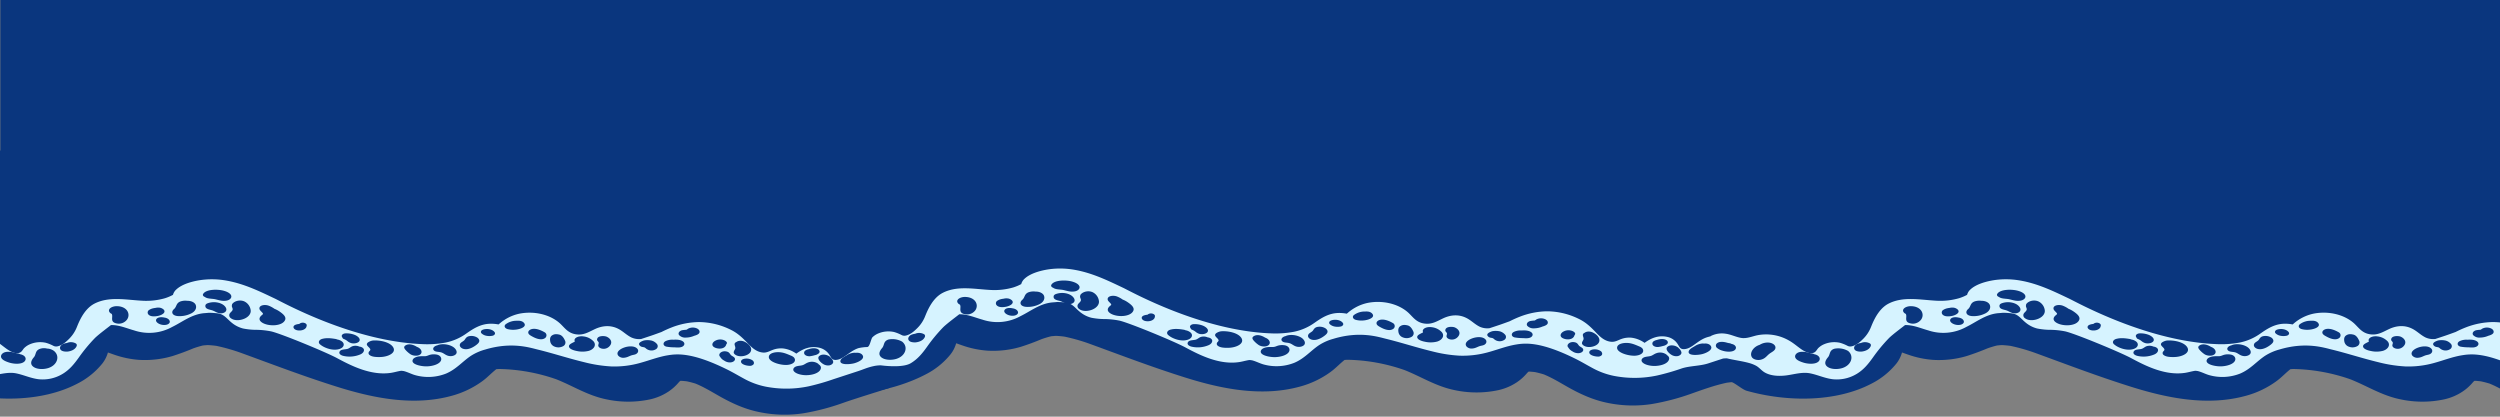 <svg xmlns="http://www.w3.org/2000/svg" viewBox="0 0 1920 320">
  <rect x="0" y="0" width="1920" height="320" fill="#808080" stroke="none"/>
  <defs>
    <clipPath id="a">
      <path fill="none" d="M0-161h1920v321H0z"/>
    </clipPath>
  </defs>
	<g transform="translate(0 161)" clip-path="url(#a)">
		<g fill="#0a367e" stroke="rgba(0,0,0,0)">
			<path d="M1299.22 141.23c8.75-3.07 17.48-6.28 26.97-8.3 2.3-.32 4.64-.54 6.98-.65l.5.02-207.56-314.15L511.12-14.08l94.68 143.3c3.02 1 3.1 7.9 6.19 8.76 31.18 8.79 71.72 2.87 99.04-11.5a58.62 58.62 0 0 0 19.11-15.5 24.55 24.55 0 0 0 4.2-8.36c1.55.54 3.1 1.1 4.67 1.64a73.78 73.78 0 0 0 19.3 4.04 74.98 74.98 0 0 0 25.7-2.95q8.18-2.62 15.84-5.85a74.3 74.3 0 0 1 7.37-2.23q1.9-.22 3.84-.32c2.2.1 4.4.3 6.56.6a145.81 145.81 0 0 1 19.14 5.45c24.5 8.95 48.64 18.17 74.02 26.11 27.08 8.47 57.98 14.87 87.35 6.85a71.58 71.58 0 0 0 23.86-11.38c3.87-2.83 6.82-6.12 10.52-9.04l.18-.1c.7-.06 1.42-.1 2.13-.14a140.1 140.1 0 0 1 43.92 7.93c12.86 5.08 24.14 12.55 38.74 15.45a80 80 0 0 0 33.39-.08 42 42 0 0 0 14.15-6.07 38.03 38.03 0 0 0 7.78-7.03c.34-.36.69-.71 1.05-1.05l.75-.06q2.19.12 4.34.39c2.31.5 4.58 1.09 6.77 1.77 6.98 2.9 12.97 6.69 19.22 10.18 8.18 4.56 17.35 8.9 27.65 11.24a95.44 95.44 0 0 0 36.2 1.3 177.9 177.9 0 0 0 30.43-8.03"/>
			<path d="M2025.62 148.32c8.76-3.07 17.49-6.28 26.98-8.3 2.3-.32 4.63-.54 6.98-.65l.5.02-207.56-314.15-615 167.77 59.03 89.33 33.02 49.92c3.02.99 8.72 5.97 11.81 6.84 31.19 8.79 68.73 8.84 96.06-5.54a58.62 58.62 0 0 0 19.11-15.5 24.54 24.54 0 0 0 4.19-8.35c1.56.54 3.1 1.1 4.67 1.64a73.83 73.83 0 0 0 19.3 4.04 74.99 74.99 0 0 0 25.7-2.95q8.18-2.63 15.84-5.85a74.3 74.3 0 0 1 7.38-2.24q1.9-.21 3.83-.32c2.2.11 4.4.31 6.57.6a145.62 145.62 0 0 1 19.13 5.46c24.5 8.95 48.64 18.17 74.03 26.11 27.08 8.47 57.98 14.87 87.34 6.85a71.58 71.58 0 0 0 23.87-11.38c3.87-2.83 6.82-6.12 10.51-9.04l.19-.1q1.06-.1 2.13-.14a140.1 140.1 0 0 1 43.92 7.93c12.86 5.08 24.14 12.55 38.74 15.44a80 80 0 0 0 33.38-.08 41.97 41.97 0 0 0 14.15-6.06 38 38 0 0 0 7.79-7.04c.34-.36.69-.7 1.05-1.05l.75-.06q2.18.13 4.33.4c2.32.5 4.58 1.08 6.78 1.77 6.98 2.89 12.97 6.68 19.22 10.17 8.18 4.56 17.35 8.91 27.65 11.24a95.45 95.45 0 0 0 36.2 1.31 177.97 177.97 0 0 0 30.43-8.03"/>
			<path d="M647.76 148.32c8.76-3.07 26.78-8.66 26.78-8.66l8.25-2.64-19.17-25.77-188.96-286L-140.34-7l59.03 89.33 33.03 49.92c3.01.99 8.7 5.97 11.8 6.84 31.19 8.79 68.74 8.84 96.06-5.54a58.62 58.62 0 0 0 19.11-15.5 24.53 24.53 0 0 0 4.19-8.35c1.56.54 3.1 1.1 4.67 1.64a73.85 73.85 0 0 0 19.3 4.04 74.98 74.98 0 0 0 25.7-2.95q8.18-2.63 15.84-5.85a74.24 74.24 0 0 1 7.38-2.24q1.9-.22 3.84-.32c2.2.11 4.4.31 6.56.6a145.4 145.4 0 0 1 19.13 5.46c24.5 8.95 48.64 18.17 74.03 26.11 27.08 8.47 57.97 14.87 87.34 6.85a71.58 71.58 0 0 0 23.86-11.38c3.87-2.83 6.82-6.12 10.52-9.04l.18-.1c.71-.06 1.42-.1 2.14-.14a140.14 140.14 0 0 1 43.91 7.93c12.86 5.08 24.14 12.55 38.75 15.45a80 80 0 0 0 33.38-.08 42.01 42.01 0 0 0 14.15-6.07 38.07 38.07 0 0 0 7.78-7.04q.51-.53 1.06-1.05l.75-.05q2.18.12 4.33.39 3.47.74 6.77 1.77c6.98 2.9 12.98 6.69 19.23 10.18 8.17 4.56 17.35 8.9 27.65 11.23a95.45 95.45 0 0 0 36.19 1.31 177.98 177.98 0 0 0 30.44-8.03"/>
		</g>
		<path d="M1965.5 135.86a57.97 57.97 0 0 1-15.35-5.56c-4.69-2.5-9.2-5.24-14.04-7.62-26.84-13.25-38.38-11.98-45.53-10.79-7.23 1.21-13.91 3.87-20.84 5.77a72.6 72.6 0 0 1-22.51 2.76 106.27 106.27 0 0 1-20.47-3.2c-12.2-2.93-23.93-6.83-36.1-9.8-6.13-1.5-20.11-6.02-40.18.03a39.68 39.68 0 0 0-10.91 4.8c-6.5 4.31-11.2 10.3-19.2 13.68a37.13 37.13 0 0 1-23.5 1.23c-3.17-.87-5.95-2.48-9.18-3.24.15.05-.38-.01-.78-.08-.3-.04-.52-.09-.36-.09a10.6 10.6 0 0 0-2 .24c-2.13.41-4.2 1.02-6.37 1.35-15.02 2.28-29.86-5.03-41.43-11.28-8.67-4.68-44.14-19.29-50.95-20.62a64.62 64.62 0 0 0-10.22-1.13 53.51 53.51 0 0 1-11.06-1.03 22.47 22.47 0 0 1-9.09-4.77c-1.15-.95-2.17-1.98-3.24-2.98a20.55 20.55 0 0 0-2.79-2.3c-2.05-1.22-3.2-1.46-5.99-1.75q-2.59-.25-5.2-.27c-1.03.13-2.09.2-3.15.28-9.78.7-17.03 6.75-24.87 10.56a36.44 36.44 0 0 1-29.28 2.7c-4.42-1.23-8.7-3-13.33-3.76a24.23 24.23 0 0 0-4.5-.34c-1.03.9-9.57 7.18-12.4 10.06a124.8 124.8 0 0 0-12.33 14.93c-3.35 4.64-6.96 9.3-12.58 12.62a29.43 29.43 0 0 1-18.69 3.93c-5.88-.8-10.94-3.22-16.64-4.41-6.2-1.3-12.17.67-18.23 1.49-5.65.76-12.13.54-16.85-2.2-2.5-1.43-4.05-3.64-6.44-5.03a25.01 25.01 0 0 0-5.84-2.31c-5.43-1.48-11.27-2.17-16.76-3.52a22.12 22.12 0 0 0-3.06.16l-11.33 3.71c-6.4 2.1-14.01 1.8-20.4 3.88a173.99 173.99 0 0 1-18.8 5.41 82.96 82.96 0 0 1-33.63.23 57.98 57.98 0 0 1-15.35-5.56c-4.7-2.5-9.21-5.24-14.04-7.62-26.84-13.25-38.38-11.99-45.53-10.8-7.24 1.22-13.92 3.87-20.84 5.78a72.63 72.63 0 0 1-22.51 2.75 106.26 106.26 0 0 1-20.48-3.2c-12.19-2.93-23.92-6.82-36.1-9.8-6.13-1.5-20.1-6.02-40.17.04a39.66 39.66 0 0 0-10.92 4.8c-6.5 4.3-11.2 10.3-19.2 13.67a37.13 37.13 0 0 1-23.5 1.24c-3.17-.88-5.94-2.48-9.17-3.25.14.05-.39 0-.79-.07-.3-.05-.52-.1-.36-.1a10.64 10.64 0 0 0-1.99.24c-2.14.41-4.2 1.02-6.37 1.35-15.02 2.28-29.86-5.02-41.44-11.27-8.67-4.68-44.13-19.3-50.95-20.63a64.64 64.64 0 0 0-10.21-1.13 53.5 53.5 0 0 1-11.07-1.03 22.48 22.48 0 0 1-9.08-4.76c-1.15-.95-2.17-1.98-3.24-2.98a20.5 20.5 0 0 0-2.8-2.3c-2.04-1.23-3.2-1.47-5.99-1.76q-2.58-.25-5.2-.27c-1.03.13-2.08.2-3.15.28-9.78.71-17.03 6.75-24.87 10.56a36.44 36.44 0 0 1-29.28 2.7c-4.42-1.23-8.7-3-13.33-3.76a24.23 24.23 0 0 0-4.5-.34c-1.03.9-9.56 7.18-12.4 10.06a124.86 124.86 0 0 0-12.33 14.94c-3.34 4.65-6.95 9.3-12.57 12.62-5.1 3.01-16.08 2.45-22.86 1.58a25.4 25.4 0 0 0-5.92.68c-4.73 1.06-7.56 2.47-11.34 3.7l-19.18 6.27a174.04 174.04 0 0 1-18.8 5.41 82.95 82.95 0 0 1-33.63.22 57.98 57.98 0 0 1-15.35-5.56c-4.69-2.5-9.2-5.24-14.03-7.62-26.85-13.24-38.38-11.98-45.54-10.79-7.23 1.21-13.91 3.87-20.84 5.77a72.6 72.6 0 0 1-22.5 2.76 106.27 106.27 0 0 1-20.48-3.2c-12.19-2.93-23.93-6.83-36.1-9.8-6.13-1.5-20.1-6.02-40.18.03a39.68 39.68 0 0 0-10.91 4.8c-6.5 4.31-11.2 10.3-19.2 13.68a37.13 37.13 0 0 1-23.5 1.23c-3.18-.87-5.95-2.48-9.18-3.24.14.05-.38-.01-.79-.08-.3-.04-.52-.09-.36-.09a10.58 10.58 0 0 0-1.99.24c-2.14.41-4.2 1.02-6.37 1.35-15.02 2.28-29.86-5.03-41.44-11.28-8.66-4.68-44.13-19.28-50.95-20.62a64.63 64.63 0 0 0-10.21-1.13 53.52 53.52 0 0 1-11.07-1.03 22.48 22.48 0 0 1-9.08-4.77c-1.15-.95-2.17-1.98-3.24-2.97a20.55 20.55 0 0 0-2.8-2.3c-2.04-1.23-3.2-1.47-5.99-1.76q-2.58-.25-5.2-.27c-1.02.13-2.08.2-3.15.28-9.78.7-17.03 6.75-24.87 10.56a36.44 36.44 0 0 1-29.28 2.71c-4.42-1.24-8.7-3-13.33-3.77a24.24 24.24 0 0 0-4.5-.34c-1.03.9-9.56 7.18-12.4 10.06a124.98 124.98 0 0 0-12.33 14.93c-3.35 4.64-6.96 9.3-12.58 12.62a29.43 29.43 0 0 1-18.69 3.93c-5.88-.8-10.94-3.22-16.63-4.41-6.2-1.3-12.18.67-18.24 1.49-5.64.77-12.12.54-16.85-2.2-2.5-1.43-4.05-3.64-6.44-5.03a25.1 25.1 0 0 0-5.84-2.3c-6.55-1.78-13.7-2.43-20.1-4.44l-9.18-16.18a18.95 18.95 0 0 1 11.5-1.81c4.24.58 7.81 2.55 11.97 3.23 4.19.67 8.28-1.18 12.2-2.03a35.23 35.23 0 0 1 24.79 4.21c3.52 2 6.27 4.58 9.54 6.78 2.2 1.47 6.2 3.69 9.33 2.31 1.61-.7 2.26-2.43 3.34-3.52a14.3 14.3 0 0 1 4.61-3 20.15 20.15 0 0 1 11.93-1.05 29.32 29.32 0 0 1 5.91 2.38 4.65 4.65 0 0 0 3.2.35c3.64-.8 6.57-3.5 8.74-5.66a26.52 26.52 0 0 0 5.8-8.54c1.47-3.5 5.3-14.18 13.65-18.53 11.2-5.82 24.45-2.92 36.79-2.28a51.96 51.96 0 0 0 17.52-1.94 34.98 34.98 0 0 0 6.1-2.58 8.42 8.42 0 0 1 2.41-3.98c4.37-4.2 12.3-6.44 19.04-7.4a62.9 62.9 0 0 1 19.45.41c13.74 2.42 25.54 8.23 37.32 13.82 6.23 2.96 59.78 32.86 113.12 34.99a76.5 76.5 0 0 0 18-1.19 41.38 41.38 0 0 0 16.03-7c5.1-3.57 10.67-7.22 18.03-7.45a29.91 29.91 0 0 1 6.63.54q.4-.36.83-.7a34.13 34.13 0 0 1 14.96-7.53c11.49-2.35 23.75.54 31.36 7.4 3.65 3.35 6.1 7.48 12.3 8.4 5.94.86 9.84-1.8 14.55-4 5.7-2.67 11.78-3.2 17.56-.42 3.94 1.9 6.6 4.96 10.53 6.87a14.19 14.19 0 0 0 7.48 1.14q3.92-1.28 7.83-2.6c2.46-.82 5.06-1.8 7.75-2.77a85.9 85.9 0 0 1 7.99-3.58 59.73 59.73 0 0 1 20.75-4.04 55.78 55.78 0 0 1 26.07 6.75c4.74 2.65 8.11 6.08 11.53 9.64 2.85 2.96 6.44 6.64 11.74 7.03 2.95.21 5.14-1.28 7.66-2.17a17.77 17.77 0 0 1 7.88-.96 22.02 22.02 0 0 1 9.92 3.95c4.7-3.45 10.43-6.1 17.37-4.6a12.62 12.62 0 0 1 8.45 6.17c1.1 1.77 1.74 3.43 4.65 3.25s5.23-1.72 7.26-3.13c3.1-2.17 5.98-4.54 9.92-5.89a35.09 35.09 0 0 1 7.06-.88 1.23 1.23 0 0 1 .22-.13c1.62-.7 2.48-6.27 3.55-7.36a14.26 14.26 0 0 1 4.62-3 20.15 20.15 0 0 1 11.93-1.04 29.25 29.25 0 0 1 5.9 2.37 4.65 4.65 0 0 0 3.2.36c3.64-.8 6.57-3.5 8.74-5.67a26.52 26.52 0 0 0 5.81-8.54c1.46-3.5 5.3-14.18 13.65-18.53 11.19-5.82 24.44-2.92 36.78-2.28a51.97 51.97 0 0 0 17.53-1.94 35 35 0 0 0 6.1-2.57 8.42 8.42 0 0 1 2.41-3.99c4.37-4.2 12.3-6.44 19.04-7.4a62.9 62.9 0 0 1 19.45.42c13.74 2.42 25.54 8.22 37.32 13.8 6.23 2.97 59.78 32.87 113.12 35a76.54 76.54 0 0 0 18-1.19 41.4 41.4 0 0 0 16.03-7c5.1-3.57 10.67-7.22 18.04-7.45a29.9 29.9 0 0 1 6.62.55q.4-.36.83-.71a34.13 34.13 0 0 1 14.96-7.53c11.49-2.35 23.75.53 31.37 7.39 3.65 3.35 6.1 7.5 12.3 8.4 5.94.87 9.84-1.8 14.55-4 5.7-2.67 11.78-3.2 17.56-.41 3.94 1.9 6.6 4.96 10.53 6.87a14.18 14.18 0 0 0 7.48 1.14q3.92-1.28 7.83-2.59c2.46-.83 5.06-1.81 7.75-2.78a85.73 85.73 0 0 1 7.99-3.58 59.72 59.72 0 0 1 20.74-4.04 55.78 55.78 0 0 1 26.07 6.75c4.74 2.65 8.11 6.08 11.53 9.64 2.85 2.97 6.44 6.64 11.74 7.03 2.95.22 5.14-1.27 7.67-2.17a17.79 17.79 0 0 1 7.87-.96 22.04 22.04 0 0 1 9.92 3.95c4.7-3.45 10.43-6.1 17.37-4.6a12.62 12.62 0 0 1 8.45 6.18c1.1 1.76 1.74 3.43 4.65 3.24s5.23-1.72 7.26-3.13c3.1-2.16 5.98-4.54 9.92-5.88.64-.22 1.81-.55 3.2-.9l-.07-.12a18.95 18.95 0 0 1 11.5-1.81c4.24.58 7.81 2.55 11.97 3.23 4.2.67 8.28-1.18 12.2-2.02a35.23 35.23 0 0 1 24.79 4.2c3.52 2 6.27 4.59 9.55 6.78 2.19 1.47 6.19 3.69 9.32 2.32 1.61-.71 2.27-2.44 3.34-3.52a14.3 14.3 0 0 1 4.62-3 20.15 20.15 0 0 1 11.92-1.05 29.34 29.34 0 0 1 5.91 2.37 4.65 4.65 0 0 0 3.2.36c3.64-.8 6.57-3.5 8.74-5.67a26.51 26.51 0 0 0 5.8-8.54c1.47-3.5 5.3-14.18 13.65-18.53 11.2-5.82 24.45-2.92 36.79-2.28a51.96 51.96 0 0 0 17.52-1.94 35.03 35.03 0 0 0 6.1-2.57 8.42 8.42 0 0 1 2.41-3.99c4.37-4.2 12.3-6.44 19.04-7.4a62.9 62.9 0 0 1 19.45.42c13.74 2.42 25.54 8.22 37.32 13.8 6.23 2.97 59.78 32.87 113.12 35a76.5 76.5 0 0 0 18-1.19 41.4 41.4 0 0 0 16.03-7c5.1-3.57 10.67-7.22 18.04-7.45a29.91 29.91 0 0 1 6.62.55l.83-.72a34.13 34.13 0 0 1 14.96-7.52c11.49-2.36 23.75.53 31.37 7.39 3.65 3.35 6.1 7.5 12.3 8.4 5.94.87 9.84-1.8 14.55-4 5.7-2.67 11.78-3.2 17.55-.41 3.95 1.9 6.61 4.96 10.54 6.87a14.19 14.19 0 0 0 7.48 1.14q3.92-1.28 7.82-2.6c2.46-.82 5.07-1.8 7.76-2.77a85.91 85.91 0 0 1 7.98-3.58 59.73 59.73 0 0 1 20.75-4.04 55.78 55.78 0 0 1 26.06 6.75c4.75 2.65 8.12 6.08 11.54 9.64 2.85 2.97 6.44 6.64 11.74 7.03 2.95.22 5.14-1.27 7.67-2.17a17.77 17.77 0 0 1 7.87-.96 22.02 22.02 0 0 1 9.92 3.95c4.7-3.45 10.43-6.1 17.37-4.6a12.62 12.62 0 0 1 8.45 6.17c1.1 1.77 1.74 3.44 4.65 3.25s5.23-1.72 7.26-3.13c3.1-2.16 5.98-4.54 9.92-5.88a19.87 19.87 0 0 1 6.82-1.01l7.8 13.75c-1.07.42-2.2.77-3.26 1.12l-11.34 3.7-19.17 6.28a173.96 173.96 0 0 1-18.8 5.42 87.1 87.1 0 0 1-17.67 1.83 78.1 78.1 0 0 1-15.98-1.62" fill="#d6f3ff"/>
		<g fill="#0a367e" stroke="rgba(0,0,0,0)">
			<path d="M692.88 101.4a15.26 15.26 0 0 0-10.5-1.66c-4.1 1.33-3.01 4.35-4.9 6.53s-3.34 5.08-.46 7.28c2.66 2.03 7.53 2.17 11.11 1.14 7.34-2.1 9.7-9.27 4.75-13.28"/>
			<path d="M709.86 98.56c.66-.95 1-2.2-.27-2.94a7.78 7.78 0 0 0-6.81-.27 11.3 11.3 0 0 0-2.5.6 4.34 4.34 0 0 0-2.52 2.16 2.3 2.3 0 0 0 .73 2.85c1.06.85 3.1 1.08 4.7.98 3-.29 5.54-1.57 6.67-3.38"/>
			<path d="M748.99 77.38c2.9-4 .38-10.12-7.65-10.33-3.35-.09-6.77 1.6-6.11 3.94a3.38 3.38 0 0 0 2.01 1.96 3.67 3.67 0 0 1 .36 1.16c.22 2.35-1.24 5.26 3.44 6.2a7.9 7.9 0 0 0 7.95-2.93"/>
			<path d="M777.21 69.74a5.62 5.62 0 0 0-3.79-1.59 8.2 8.2 0 0 0-2.65.26 4.95 4.95 0 0 0-1.04.15 9.5 9.5 0 0 0-3.76 1.4 2.3 2.3 0 0 0-.88 2.98c1.26 2.29 5.16 2.22 8.13 1.5 2.93-.73 5.81-2.59 4-4.7"/>
			<path d="M781.86 79.2c.1-1.66-1.71-3.11-4.25-3.41-2.26-.54-5.2-.3-6.12 1.33-.97 1.72 1.39 3.48 3.74 4.08a8.98 8.98 0 0 0 3.63.2c1.63-.25 2.84-1.13 3-2.2"/>
			<path d="M798.75 72.38c2.82-1.6 3.97-4.11 2.95-6.45-.83-1.83-3.48-3.06-6.44-3a11.52 11.52 0 0 0-5.35.54c-3.36 1.35-2.65 3.96-4.79 5.78-2.33 1.99-1.77 4.84 2.53 5.38a19.83 19.83 0 0 0 11.1-2.25"/>
			<path d="M825.07 70.64c.72-1.42-.28-3-1.56-4.14-2.9-2.5-8.22-3.23-12.46-1.72-1.23.4-1.97 1.22-1.86 2.1a1.52 1.52 0 0 0 .01.51c.35 1.72 2.5 2.15 4.63 2.7 2.08.52 3.46 1.68 5.45 2.23 2.1.63 4.6.04 5.58-1.32a2.23 2.23 0 0 0 .2-.36"/>
			<path d="M829 58.93c-.67-1.91-3.5-3.19-6.18-3.85-4.68-1.15-13.09-1.01-15.3 2.5-.62.9-.06 1.94 1.28 2.4l.13.1c1.98 1.42 5.32 1.1 7.88 1.68 2.6.59 5 1.46 7.85 1.14 2.8-.23 4.78-1.88 4.41-3.68a2.11 2.11 0 0 0-.07-.3"/>
			<path d="M839.13 76.67c3.25-1.42 5.1-3.83 4.86-6.35a8.67 8.67 0 0 0-4.98-6.96c-3.33-1.43-7.33-.3-9.04 1.8a1.33 1.33 0 0 0-.35 1 1.85 1.85 0 0 0-.13.74c.04 1.03.89 1.91.59 2.97-.34 1.2-1.89 2.02-2.38 3.18a2.65 2.65 0 0 0 1.03 3.2c2.65 2.15 7.2 1.84 10.4.42"/>
			<path d="M870.47 77.47c.9-2.45-1.94-4.68-4.4-6.37a19.18 19.18 0 0 0-3.86-2.04 19.93 19.93 0 0 0-4.22-2.31c-3.01-1.21-7.56-.53-7.31 2.19.1 1.1 1.22 1.97 2.04 2.87 1.1 1.22.84 1.29-.38 2.3-2.21 1.87-2.15 3.98.57 5.64 5.07 3.11 15.7 2.7 17.56-2.28"/>
			<path d="M886.9 82.3c.46-.98-.33-2.03-1.81-2.43a4.2 4.2 0 0 0-3.83.84c-.03 0-.03 0 0 0l-.19.03a9.16 9.16 0 0 0-2.95.7c-2.33 1.22-1.24 3.4 1.3 4.06 2.82.7 6-.19 7.11-2a2.48 2.48 0 0 0 .38-1.19"/>
			<path d="M913.54 99.33c2.23-1.31 2.54-3.5.7-5.04a7.85 7.85 0 0 0-3.72-1.63 5.48 5.48 0 0 0-1.54-.47c-3.1-.5-6.44-.89-9.55-.14-2.26.41-3.57 1.93-2.93 3.38a2.7 2.7 0 0 0 .9 1.06c3.3 2.86 11.08 5.58 16.14 2.84"/>
			<path d="M927.66 93.3c.39-1.66-1.64-3.27-3.68-4.15a17.4 17.4 0 0 0-7.38-1.2c-1.7.16-2.88 1.16-2.67 2.25a1.56 1.56 0 0 0 .4.74 1.82 1.82 0 0 0 1.2 1.33 10.28 10.28 0 0 1 2.59 1.46 8.18 8.18 0 0 0 3.05 1.69c2.6.68 6.05-.2 6.5-2.11"/>
			<path d="M928.25 104.07c1.73-.76 2.75-2.02 2.74-3.36-.05-1.3-1.52-2.38-3.5-2.6a7.43 7.43 0 0 0-4.7-.48c-2.08.47-2.87 1.95-4.98 2.35-2.2.4-4.61.24-5.53 1.94-.8 1.5.67 2.76 2.78 3.3a21.25 21.25 0 0 0 13.2-1.15"/>
			<path d="M953.02 98.05c-2.66-3.46-9.75-5.03-15.26-4.61a8.86 8.86 0 0 0-3.77 1.5c-2.33 2.04 1.14 3.37 1.82 5.14.33.87-.58 1.31-1.06 2.04a1.8 1.8 0 0 0 .63 2.5c1.81 1.45 5.25 1.55 7.94 1.5 6.45-.1 13.25-3.46 9.7-8.08"/>
			<path d="M975.2 102.42c.11-1.7-1.28-3.3-3.59-4.13-2.36-1.51-6.13-2.87-8.86-1-1.56 1.06-.76 2.34.22 3.44a19.99 19.99 0 0 0 3.6 3.17c2.84 1.92 8.25 1.56 8.62-1.48"/>
			<path d="M990.27 108.3c.37-1.6-.69-3.43-3.22-4.03a12 12 0 0 0-5.28.1c-1.45.39-2.38 1.05-3.98 1.11-1.29.05-2.59-.06-3.87.07-2.33.22-4.69 1.01-5.43 2.55-1.75 3.64 6.33 5.22 10.5 5.18 4.58-.03 10.51-1.7 11.28-4.97"/>
			<path d="M1001.79 103.64c.89-1.43.07-3.13-1.18-4.37-2.6-2.56-8.82-3.96-13-2.28a2.42 2.42 0 0 0-.28.14l-.5.13c-2.1.63-3.46 2.32-2.2 3.7 1.34 1.44 3.9.97 5.9 1.66s3.09 2.05 5.27 2.58c2.32.61 4.98-.08 6-1.56"/>
			<path d="M1017.76 96.42c1.22-1 3.1-2.83.48-5.07a8.4 8.4 0 0 0-5.68-1.39c-2.57.24-3.3 1.52-4.18 2.85s-3.18 1.88-3.68 3.44c-.5 1.35.42 2.74 2.26 3.46 3.99 1.44 8.54-1.42 10.8-3.29"/>
			<path d="M1031.41 88.67a1.43 1.43 0 0 0-.02-1.53c-1.12-1.75-3.96-2.79-6.88-2.5a7.6 7.6 0 0 0-1.86.36c-1.6.46-2.3 1.67-1.59 2.69a2.08 2.08 0 0 0 .36.39 7.45 7.45 0 0 0 3.43 1.67 11.91 11.91 0 0 0 4.9 0 2.78 2.78 0 0 0 1.66-1.08"/>
			<path d="M1053.9 79.93c-1.2-1.47-3.27-1.84-5.45-1.67a13.81 13.81 0 0 0-8.62 2.67c-1.29 1.06-1 2.6.65 3.42a4.46 4.46 0 0 0 .71.28 17.07 17.07 0 0 0 6.02.48c3.85-.33 9.1-2.23 6.7-5.18"/>
			<path d="M1070 91.58a2.6 2.6 0 0 0-.21-4.44c-2.4-1.38-6.42-3.3-9.84-2.52-1.9.46-3.03 1.7-2.75 2.98.23 1.28 1.86 2.1 3.29 2.88 2.4 1.32 6.75 3.11 9.51 1.1"/>
			<path d="M1084.28 97.58a3.21 3.21 0 0 0 1-4.28c-.63-1.42-1.99-3.92-4.32-4.42-1.6-.34-3.42-.7-5.4.52-1.8 1.13-1.8 3.03-1.57 4.51a5.24 5.24 0 0 0 3.5 4.24 7.57 7.57 0 0 0 6.8-.57"/>
			<path d="M1103.73 101.33c4.06-1.29 5.73-4.45 3.72-7.06a1.84 1.84 0 0 0-.1-.12 12.47 12.47 0 0 0-7.84-3.87c-3.09-.45-6.57.6-6.85 2.82a7.36 7.36 0 0 1 .15 1.3 9.71 9.71 0 0 0-1.33.6c-1.3.7-2.85 1.41-3.04 2.59-.34 2.11 3.24 3.38 5.9 3.87a19.95 19.95 0 0 0 9.39-.13"/>
			<path d="M1117.23 90.44c-1.6-.65-7.24-.96-7.24 2.38 0 .67.66 1.14 1.06 1.73.73 1.07-.58 2.2.05 3.4.67 1.34 2.87 2.12 5 1.76a6.1 6.1 0 0 0 4.14-2.8c1.52-2.34.26-5.05-3.01-6.47"/>
			<path d="M1136.1 104.93c1.63-.6 3.46-.52 4.56-1.67a2.4 2.4 0 0 0 .11-3.65c-4.14-4.45-18.46.77-14.36 5.6a5.2 5.2 0 0 0 4.36 1.44c2.16-.16 3.54-1.06 5.32-1.72"/>
			<path d="M1155.64 99.8a2.63 2.63 0 0 0 .21-3.85 8.25 8.25 0 0 0-3.9-2.46 14.61 14.61 0 0 0-5.94-.1c-2.16.72-4.51 1.87-3.57 3.5a3.48 3.48 0 0 0 2.25 1.46 12.92 12.92 0 0 1 1.79.38 5.99 5.99 0 0 1 1.29.99 6.7 6.7 0 0 0 2.27 1.13 6.41 6.41 0 0 0 5.6-1.06"/>
			<path d="M1175.63 98.06c1.74-1 1.91-2.72.4-3.87-1.66-1.31-4.58-1.6-7.37-1.37a11.83 11.83 0 0 0-6.08 1.1c-2.08 1.1-2.13 3.45.6 4.2a34.95 34.95 0 0 0 6.34.55c2.1.14 4.35.34 6.1-.6"/>
			<path d="M1184.58 89.8c1.63-.44 3.27-1.08 3.9-2.11.7-1.37-.12-2.87-2-3.64a7.82 7.82 0 0 0-6.31.17c-.58.3-1.1.84-1.64.94a29.18 29.18 0 0 0-3.34.39c-2.16.62-3.16 2.24-2.26 3.65a6.46 6.46 0 0 0 5.34 1.96 16.32 16.32 0 0 0 6.3-1.35"/>
			<path d="M1208.03 98.38a3.8 3.8 0 0 0 1.23-2.07 1.26 1.26 0 0 0 .2-1.78c-1.41-1.72-4.73-2.39-7.42-1.48a6.43 6.43 0 0 0-.8.33c-2.69 1.18-3.9 3.85-1.05 5.33 2.32 1.21 6 1.37 7.85-.33"/>
			<path d="M1230.23 111.62a2 2 0 0 0-.11-2.1 1.65 1.65 0 0 0-.59-.75 7.85 7.85 0 0 0-4.1-1.46c-2.14-.15-4.47.44-4.83 1.96-.53 2.18 3.49 3.5 6.35 3.58a3.71 3.71 0 0 0 3.28-1.23"/>
			<path d="M1227.59 102.58c2.12-3-.46-6.4-4.31-8.23-2-.95-4.7-1.04-6.37.28a1.95 1.95 0 0 0-1.29 1.37c-.09 1.41 1.05 2.68.33 4.08-.76 1.46-1.8 2.67.02 4.1 3.32 2.57 9.72 1.1 11.62-1.6"/>
			<path d="M1215.87 107.25c-.38-1.36-2.35-1.75-3.26-2.85-.82-1-1.12-2.01-2.95-2.49-4.05-1.05-7.2 2.04-5.15 4.02a7.48 7.48 0 0 0 3.07 2.88 7.76 7.76 0 0 0 4.9 1.44c2.18-.2 3.71-1.48 3.42-2.88l-.03-.12"/>
			<path d="M1261.98 108.19a3.03 3.03 0 0 0-1.64-2.4 2.96 2.96 0 0 0-.88-.53c-2.86-1.16-5.7-2.59-9.16-2.85-3.35-.25-7.52.52-8.26 2.93-1.32 4.23 8.36 7.11 13.7 6.84 3.4-.17 6.4-1.64 6.24-4"/>
			<path d="M1281.83 115.01c.37-1.2-.24-2.43-1.62-3.26a2.16 2.16 0 0 0-.44-.51 8.31 8.31 0 0 0-7.79-.93c-1.43.5-2.38 1.35-3.72 1.9-1.4.56-3.19.53-4.7.94-2.24.52-3.41 2.11-2.6 3.55a2.61 2.61 0 0 0 .5.64c1.46 1.5 4.41 2.33 7.05 2.61 5.33.56 12.33-1.13 13.31-4.94"/>
			<path d="M1280.37 103.2c.96-1.05.58-2.4-.88-3.17-2.07-1.05-4.8-.7-6.97.06a6.6 6.6 0 0 0-2.33.9 2.13 2.13 0 0 0-1 2.73c.56 1.17 2.35 1.92 4.25 1.78a21.85 21.85 0 0 0 3.79-.8 6.18 6.18 0 0 0 3.14-1.49"/>
			<path d="M1291.3 109.41a5.73 5.73 0 0 0-1.87-2.81l-.04-.06c-1.5-1.97-6.24-3.36-8.73-1.21-2.1 1.81.88 4.9 3.02 6.17a6.83 6.83 0 0 0 5.03.94c1.85-.5 2.93-1.75 2.58-3.03"/>
			<path d="M1313.7 104.42c-.92-1.2-3-1.84-5.02-1.53a5.06 5.06 0 0 0-1.16-.09 12.27 12.27 0 0 0-5.97 2.07c-1.65.98-4.03 2.21-4.55 3.69-1.39 3.96 7.41 3.21 10.61 2.31 3.65-1.03 8.43-3.58 6.08-6.45"/>
			<path d="M594.31 101.25a37.77 37.77 0 0 0 9.59 1.74c2.93.1 6.22-.63 7.4-2.51a2.7 2.7 0 0 0-.88-3.63c-2.6-2.88-8.48-4.7-13.48-5.1-2.84-.22-5.88.03-8.06 1.3Z"/>
			<path d="M1358.73 102.14a11.53 11.53 0 0 0-7.32 1.7c-4.76 1.44-7.7 5.98-6.18 9.08.8 1.85 3.78 2.93 6.66 2.42a7.38 7.38 0 0 0 1.08-.28c2.77-.85 3.88-2.7 5.68-4.16 1.8-1.47 4.45-2.4 4.86-4.45.44-2.02-1.66-3.92-4.78-4.31"/>
			<path d="M1397.07 116.1c1.09-1.58.32-3.44-1.85-4.47a7.96 7.96 0 0 0-1.94-.6 5.25 5.25 0 0 0-2.08-.65c-1.2-.14-2.7-.69-4.08-.94-2.4-.44-5.21-.48-7.03.81-1.74 1.26-1.94 3.12-.5 4.52 1.23 1.25 3.43 2.08 5.46 2.72 3.7 1.16 9.98 1.53 12.02-1.38"/>
			<path d="M1419.29 108.5a15.26 15.26 0 0 0-10.5-1.67c-4.11 1.33-3.02 4.35-4.9 6.54s-3.34 5.07-.47 7.27c2.67 2.03 7.54 2.17 11.12 1.14 7.33-2.1 9.7-9.27 4.75-13.28"/>
			<path d="M1436.26 105.65c.67-.95 1-2.2-.26-2.94a7.78 7.78 0 0 0-6.82-.27 11.31 11.31 0 0 0-2.5.6 4.34 4.34 0 0 0-2.5 2.16 2.3 2.3 0 0 0 .72 2.85c1.06.85 3.1 1.08 4.7.98 3-.29 5.54-1.57 6.67-3.38"/>
			<path d="M1475.4 84.47c2.9-4 .38-10.12-7.65-10.33-3.35-.08-6.77 1.6-6.12 3.94a3.38 3.38 0 0 0 2.02 1.96 3.68 3.68 0 0 1 .36 1.16c.22 2.35-1.25 5.26 3.43 6.2a7.9 7.9 0 0 0 7.95-2.93"/>
			<path d="M1503.62 76.83a5.63 5.63 0 0 0-3.79-1.59 8.2 8.2 0 0 0-2.65.26 4.94 4.94 0 0 0-1.04.15 9.5 9.5 0 0 0-3.76 1.4 2.3 2.3 0 0 0-.88 2.98c1.26 2.29 5.16 2.22 8.13 1.5 2.93-.73 5.81-2.59 4-4.7"/>
			<path d="M1508.27 86.28c.1-1.65-1.71-3.1-4.25-3.4-2.26-.54-5.2-.3-6.12 1.33-.96 1.72 1.39 3.48 3.74 4.08a8.98 8.98 0 0 0 3.63.2c1.63-.25 2.84-1.13 3-2.2"/>
			<path d="M1525.15 79.47c2.83-1.6 3.97-4.11 2.95-6.45-.82-1.83-3.47-3.06-6.43-3a11.52 11.52 0 0 0-5.35.54c-3.36 1.35-2.66 3.96-4.79 5.78-2.33 1.99-1.77 4.84 2.53 5.38a19.83 19.83 0 0 0 11.1-2.25"/>
			<path d="M1551.47 77.73c.73-1.42-.27-3-1.56-4.15-2.9-2.49-8.22-3.22-12.45-1.71-1.23.39-1.97 1.22-1.87 2.1a1.52 1.52 0 0 0 .02.5c.35 1.73 2.5 2.15 4.63 2.7 2.08.53 3.45 1.69 5.45 2.24 2.1.62 4.6.03 5.57-1.32a2.22 2.22 0 0 0 .21-.36"/>
			<path d="M1555.4 66.01c-.66-1.9-3.5-3.18-6.18-3.84-4.68-1.15-13.08-1.01-15.3 2.5-.61.9-.05 1.94 1.29 2.4l.13.1c1.97 1.42 5.32 1.1 7.88 1.68 2.6.59 4.99 1.46 7.85 1.14 2.8-.23 4.78-1.88 4.41-3.68a2.1 2.1 0 0 0-.08-.3"/>
			<path d="M1565.54 83.76c3.25-1.42 5.1-3.83 4.86-6.35a8.67 8.67 0 0 0-4.98-6.96c-3.33-1.42-7.33-.3-9.04 1.8a1.33 1.33 0 0 0-.35 1 1.85 1.85 0 0 0-.13.74c.04 1.03.89 1.91.58 2.97-.34 1.2-1.88 2.02-2.37 3.19a2.65 2.65 0 0 0 1.03 3.2c2.65 2.14 7.2 1.83 10.4.4"/>
			<path d="M1596.88 84.56c.9-2.45-1.95-4.68-4.41-6.37a19.18 19.18 0 0 0-3.85-2.04 19.92 19.92 0 0 0-4.22-2.31c-3.02-1.21-7.56-.53-7.32 2.19.1 1.1 1.22 1.97 2.05 2.87 1.1 1.22.83 1.29-.38 2.3-2.22 1.87-2.15 3.98.57 5.64 5.07 3.11 15.7 2.7 17.56-2.28"/>
			<path d="M1613.31 89.4c.45-1-.33-2.04-1.81-2.44a4.2 4.2 0 0 0-3.83.84h-.01l-.18.03a9.16 9.16 0 0 0-2.95.7c-2.33 1.22-1.24 3.4 1.3 4.06 2.82.7 6-.19 7.1-2a2.48 2.48 0 0 0 .38-1.19"/>
			<path d="M1639.95 106.42c2.23-1.3 2.53-3.5.7-5.04a7.85 7.85 0 0 0-3.73-1.63 5.47 5.47 0 0 0-1.53-.46c-3.11-.5-6.44-.9-9.55-.15-2.26.42-3.57 1.93-2.93 3.39a2.7 2.7 0 0 0 .9 1.06c3.29 2.85 11.08 5.57 16.14 2.83"/>
			<path d="M1654.07 100.4c.39-1.67-1.64-3.28-3.68-4.16a17.4 17.4 0 0 0-7.38-1.2c-1.7.16-2.89 1.16-2.67 2.25a1.56 1.56 0 0 0 .4.75 1.82 1.82 0 0 0 1.2 1.32 10.28 10.28 0 0 1 2.59 1.46 8.19 8.19 0 0 0 3.05 1.69c2.6.68 6.05-.2 6.5-2.11"/>
			<path d="M1654.66 111.16c1.72-.76 2.75-2.02 2.73-3.36-.04-1.3-1.52-2.38-3.5-2.6a7.43 7.43 0 0 0-4.68-.48c-2.1.47-2.89 1.96-5 2.35-2.19.4-4.6.24-5.52 1.95-.8 1.5.67 2.75 2.78 3.29a21.25 21.25 0 0 0 13.19-1.15"/>
			<path d="M1679.42 105.14c-2.66-3.46-9.74-5.02-15.25-4.61a8.86 8.86 0 0 0-3.77 1.5c-2.33 2.04 1.13 3.37 1.81 5.14.34.87-.57 1.31-1.05 2.04a1.8 1.8 0 0 0 .63 2.5c1.8 1.45 5.25 1.55 7.93 1.5 6.46-.1 13.25-3.46 9.7-8.08"/>
			<path d="M1701.6 109.52c.12-1.7-1.27-3.3-3.58-4.13-2.36-1.52-6.14-2.87-8.86-1.02-1.56 1.07-.76 2.35.22 3.45a19.99 19.99 0 0 0 3.6 3.17c2.84 1.93 8.24 1.56 8.62-1.47"/>
			<path d="M1716.68 115.4c.38-1.61-.69-3.44-3.22-4.04a12 12 0 0 0-5.28.1c-1.45.39-2.38 1.05-3.98 1.11-1.29.05-2.59-.05-3.87.07-2.33.22-4.69 1.01-5.43 2.55-1.74 3.64 6.34 5.22 10.5 5.18 4.58-.03 10.52-1.7 11.28-4.97"/>
			<path d="M1728.2 110.74c.89-1.43.07-3.14-1.18-4.37-2.6-2.56-8.82-3.97-13-2.29a2.42 2.42 0 0 0-.29.14l-.5.13c-2.1.63-3.45 2.32-2.18 3.7 1.33 1.44 3.89.97 5.89 1.66s3.09 2.05 5.27 2.59c2.32.6 4.98-.09 5.99-1.56"/>
			<path d="M1744.17 103.51c1.22-1 3.1-2.83.48-5.07a8.4 8.4 0 0 0-5.68-1.38c-2.57.23-3.3 1.5-4.18 2.84s-3.18 1.88-3.68 3.44c-.5 1.35.42 2.75 2.26 3.47 3.99 1.43 8.54-1.43 10.8-3.3"/>
			<path d="M1757.82 95.76a1.43 1.43 0 0 0-.02-1.53c-1.12-1.75-3.96-2.79-6.88-2.5a7.6 7.6 0 0 0-1.87.36c-1.6.46-2.3 1.67-1.58 2.69a2.05 2.05 0 0 0 .36.39 7.45 7.45 0 0 0 3.43 1.67 11.91 11.91 0 0 0 4.89 0 2.78 2.78 0 0 0 1.67-1.08"/>
			<path d="M1780.31 87.02c-1.2-1.47-3.27-1.84-5.46-1.67a13.81 13.81 0 0 0-8.61 2.67c-1.29 1.06-1 2.6.65 3.42a4.46 4.46 0 0 0 .7.29 17.06 17.06 0 0 0 6.02.47c3.85-.33 9.11-2.23 6.7-5.18"/>
			<path d="M1796.4 98.66a2.6 2.6 0 0 0-.2-4.43c-2.4-1.38-6.42-3.3-9.85-2.52-1.88.46-3.03 1.7-2.75 2.98.24 1.28 1.87 2.1 3.3 2.88 2.4 1.32 6.74 3.11 9.5 1.1"/>
			<path d="M1810.69 104.67a3.21 3.21 0 0 0 1-4.28c-.64-1.42-1.99-3.91-4.32-4.42-1.6-.34-3.42-.7-5.4.53-1.8 1.12-1.8 3.02-1.57 4.5a5.23 5.23 0 0 0 3.5 4.24 7.57 7.57 0 0 0 6.8-.57"/>
			<path d="M1830.14 108.43c4.06-1.3 5.73-4.46 3.72-7.07a1.84 1.84 0 0 0-.1-.12 12.47 12.47 0 0 0-7.84-3.87c-3.1-.45-6.57.6-6.85 2.82a7.36 7.36 0 0 1 .15 1.3 9.72 9.72 0 0 0-1.33.6c-1.3.7-2.85 1.41-3.04 2.59-.34 2.11 3.24 3.38 5.9 3.87a19.95 19.95 0 0 0 9.39-.12"/>
			<path d="M1843.64 97.53c-1.6-.65-7.24-.96-7.24 2.38 0 .67.66 1.14 1.06 1.73.72 1.07-.58 2.2.05 3.4.67 1.34 2.86 2.12 5 1.76a6.1 6.1 0 0 0 4.13-2.8c1.52-2.34.26-5.05-3-6.47"/>
			<path d="M1862.5 112.02c1.63-.6 3.46-.52 4.57-1.67a2.4 2.4 0 0 0 .11-3.65c-4.15-4.44-18.46.78-14.36 5.6a5.2 5.2 0 0 0 4.36 1.44c2.16-.16 3.54-1.06 5.32-1.72"/>
			<path d="M1882.05 106.88a2.63 2.63 0 0 0 .2-3.84 8.25 8.25 0 0 0-3.9-2.45 14.62 14.62 0 0 0-5.94-.1c-2.16.71-4.5 1.86-3.56 3.49a3.48 3.48 0 0 0 2.25 1.47 12.91 12.91 0 0 1 1.78.38 5.99 5.99 0 0 1 1.3.98 6.7 6.7 0 0 0 2.27 1.13 6.41 6.41 0 0 0 5.6-1.05"/>
			<path d="M1902.03 105.15c1.74-1 1.92-2.72.4-3.87-1.65-1.31-4.57-1.6-7.36-1.37a11.82 11.82 0 0 0-6.08 1.1c-2.08 1.1-2.13 3.45.6 4.2a34.94 34.94 0 0 0 6.34.55c2.1.14 4.35.34 6.1-.6"/>
			<path d="M1910.98 96.9c1.64-.44 3.28-1.1 3.91-2.12.7-1.37-.12-2.87-2.01-3.64a7.82 7.82 0 0 0-6.3.17c-.58.3-1.1.84-1.65.94a29.18 29.18 0 0 0-3.33.39c-2.16.62-3.17 2.24-2.26 3.65a6.46 6.46 0 0 0 5.34 1.97 16.32 16.32 0 0 0 6.3-1.36"/>
			<path d="M1332.82 107.26c.87-1.3.24-2.82-1.53-3.67a6.5 6.5 0 0 0-1.58-.5 4.28 4.28 0 0 0-1.7-.54c-.98-.11-2.2-.57-3.32-.77-1.97-.37-4.25-.4-5.73.65a2.27 2.27 0 0 0-.38 3.7 11.25 11.25 0 0 0 4.45 2.24c3.03.96 8.14 1.28 9.79-1.1"/>
			<path d="M19.2 116.1c1.1-1.58.33-3.44-1.84-4.47a7.96 7.96 0 0 0-1.94-.6 5.25 5.25 0 0 0-2.08-.65c-1.2-.14-2.7-.69-4.08-.94-2.4-.44-5.21-.48-7.03.81-1.74 1.26-1.94 3.12-.5 4.52 1.23 1.25 3.42 2.08 5.45 2.72 3.7 1.16 9.99 1.53 12.03-1.38"/>
			<path d="M41.43 108.5a9.42 9.42 0 0 0-5.3-1.8 9.5 9.5 0 0 0-5.2.13c-4.11 1.33-3.01 4.35-4.9 6.53s-3.34 5.08-.46 7.28c2.66 2.03 7.53 2.17 11.11 1.14 7.34-2.1 9.7-9.27 4.75-13.28"/>
			<path d="M58.4 105.65c.67-.95 1-2.2-.26-2.94a7.78 7.78 0 0 0-6.82-.27 11.31 11.31 0 0 0-2.5.6 4.34 4.34 0 0 0-2.51 2.16 2.3 2.3 0 0 0 .73 2.85c1.05.85 3.1 1.08 4.7.98 3-.29 5.53-1.57 6.66-3.38"/>
			<path d="M97.53 84.47c2.9-4 .4-10.12-7.64-10.33-3.35-.08-6.77 1.6-6.12 3.94a3.38 3.38 0 0 0 2.02 1.96 3.66 3.66 0 0 1 .36 1.16c.22 2.35-1.25 5.26 3.43 6.2a7.9 7.9 0 0 0 7.95-2.93"/>
			<path d="M125.76 76.83a5.63 5.63 0 0 0-3.79-1.59 8.2 8.2 0 0 0-2.65.26 4.96 4.96 0 0 0-1.05.15 9.49 9.49 0 0 0-3.75 1.4 2.3 2.3 0 0 0-.88 2.98c1.26 2.29 5.16 2.22 8.13 1.5 2.93-.73 5.81-2.59 4-4.7"/>
			<path d="M130.4 86.28c.1-1.65-1.7-3.1-4.24-3.4-2.26-.54-5.2-.3-6.13 1.33-.96 1.72 1.4 3.48 3.75 4.08a8.97 8.97 0 0 0 3.63.2c1.63-.25 2.83-1.13 3-2.2"/>
			<path d="M147.3 79.47c2.82-1.6 3.96-4.11 2.94-6.45-.83-1.83-3.47-3.06-6.43-3a11.52 11.52 0 0 0-5.35.54c-3.36 1.35-2.66 3.96-4.79 5.78-2.33 1.99-1.77 4.84 2.53 5.38a19.83 19.83 0 0 0 11.1-2.25"/>
			<path d="M173.61 77.73c.72-1.42-.27-3-1.56-4.15-2.9-2.49-8.22-3.22-12.45-1.71-1.23.39-1.97 1.22-1.87 2.1a1.52 1.52 0 0 0 .02.5c.35 1.73 2.5 2.15 4.63 2.7 2.08.53 3.45 1.69 5.45 2.24 2.1.62 4.6.03 5.57-1.32a2.22 2.22 0 0 0 .21-.36"/>
			<path d="M177.55 66.01c-.67-1.9-3.5-3.18-6.19-3.84-4.68-1.15-13.08-1.01-15.3 2.5-.61.9-.05 1.94 1.29 2.4l.13.1c1.97 1.42 5.32 1.1 7.88 1.68 2.6.59 4.99 1.46 7.85 1.14 2.8-.23 4.78-1.88 4.41-3.68a2.1 2.1 0 0 0-.08-.3"/>
			<path d="M187.68 83.76c3.25-1.42 5.1-3.83 4.86-6.35a8.67 8.67 0 0 0-4.98-6.96c-3.33-1.42-7.33-.3-9.04 1.8a1.33 1.33 0 0 0-.35 1 1.85 1.85 0 0 0-.13.74c.04 1.03.89 1.91.59 2.97-.35 1.2-1.9 2.02-2.38 3.19a2.65 2.65 0 0 0 1.03 3.2c2.65 2.14 7.2 1.83 10.4.4"/>
			<path d="M219.02 84.56c.9-2.45-1.95-4.68-4.4-6.37a19.18 19.18 0 0 0-3.86-2.04 19.92 19.92 0 0 0-4.21-2.31c-3.02-1.21-7.56-.53-7.32 2.19.1 1.1 1.22 1.97 2.04 2.87 1.1 1.22.84 1.29-.38 2.3-2.21 1.87-2.15 3.98.57 5.64 5.07 3.11 15.7 2.7 17.56-2.28"/>
			<path d="M235.45 89.4c.45-1-.33-2.04-1.81-2.44a4.2 4.2 0 0 0-3.83.84h-.01l-.18.03a9.16 9.16 0 0 0-2.95.7c-2.33 1.22-1.24 3.4 1.3 4.06 2.82.7 6-.19 7.1-2a2.48 2.48 0 0 0 .38-1.19"/>
			<path d="M262.09 106.42c2.23-1.3 2.53-3.5.7-5.04a7.85 7.85 0 0 0-3.73-1.63 5.48 5.48 0 0 0-1.53-.46c-3.11-.5-6.44-.9-9.55-.15-2.26.42-3.57 1.93-2.93 3.39a2.7 2.7 0 0 0 .9 1.06c3.29 2.85 11.08 5.57 16.14 2.83"/>
			<path d="M276.2 100.4c.4-1.67-1.63-3.28-3.67-4.16a17.4 17.4 0 0 0-7.38-1.2c-1.7.16-2.89 1.16-2.67 2.25a1.56 1.56 0 0 0 .4.75 1.82 1.82 0 0 0 1.2 1.32 10.25 10.25 0 0 1 2.59 1.46 8.18 8.18 0 0 0 3.05 1.69c2.6.68 6.05-.2 6.5-2.11"/>
			<path d="M276.8 111.16c1.72-.76 2.75-2.02 2.73-3.36-.04-1.3-1.52-2.38-3.5-2.6a7.43 7.43 0 0 0-4.68-.48c-2.1.47-2.89 1.96-5 2.35-2.19.4-4.6.24-5.52 1.95-.8 1.5.67 2.75 2.78 3.29a21.25 21.25 0 0 0 13.19-1.15"/>
			<path d="M301.56 105.14c-2.66-3.46-9.74-5.02-15.25-4.61a8.86 8.86 0 0 0-3.77 1.5c-2.33 2.04 1.13 3.37 1.81 5.14.34.87-.57 1.31-1.05 2.04a1.8 1.8 0 0 0 .63 2.5c1.8 1.45 5.25 1.55 7.93 1.5 6.46-.1 13.25-3.46 9.7-8.08"/>
			<path d="M323.74 109.52c.12-1.7-1.27-3.3-3.58-4.13-2.36-1.52-6.14-2.87-8.86-1.02-1.56 1.07-.76 2.35.22 3.45a19.99 19.99 0 0 0 3.6 3.17c2.84 1.93 8.24 1.56 8.62-1.47"/>
			<path d="M338.82 115.4c.38-1.61-.69-3.44-3.22-4.04a12 12 0 0 0-5.28.1c-1.45.39-2.38 1.05-3.98 1.11-1.29.05-2.59-.05-3.87.07-2.33.22-4.69 1.01-5.43 2.55-1.74 3.64 6.33 5.22 10.5 5.18 4.58-.03 10.52-1.7 11.28-4.97"/>
			<path d="M350.34 110.74c.89-1.43.07-3.14-1.18-4.37-2.6-2.56-8.83-3.97-13-2.29a2.41 2.41 0 0 0-.29.14l-.5.13c-2.1.63-3.45 2.32-2.18 3.7 1.33 1.44 3.89.97 5.89 1.66s3.09 2.05 5.26 2.59c2.33.6 4.99-.09 6-1.56"/>
			<path d="M366.3 103.51c1.23-1 3.11-2.83.49-5.07a8.4 8.4 0 0 0-5.68-1.38c-2.57.23-3.31 1.5-4.19 2.84s-3.18 1.88-3.67 3.44c-.5 1.35.42 2.75 2.26 3.47 3.99 1.43 8.54-1.43 10.8-3.3"/>
			<path d="M379.96 95.76a1.43 1.43 0 0 0-.02-1.53c-1.12-1.75-3.96-2.79-6.88-2.5a7.6 7.6 0 0 0-1.87.36c-1.6.46-2.3 1.67-1.58 2.69a2.06 2.06 0 0 0 .36.39 7.45 7.45 0 0 0 3.43 1.67 11.91 11.91 0 0 0 4.89 0 2.78 2.78 0 0 0 1.67-1.08"/>
			<path d="M402.45 87.02c-1.2-1.47-3.27-1.84-5.46-1.67a13.81 13.81 0 0 0-8.61 2.67c-1.29 1.06-1 2.6.65 3.42a4.46 4.46 0 0 0 .7.29 17.06 17.06 0 0 0 6.02.47c3.85-.33 9.11-2.23 6.7-5.18"/>
			<path d="M418.55 98.66a2.6 2.6 0 0 0-.22-4.43c-2.4-1.38-6.41-3.3-9.84-2.52-1.88.46-3.03 1.7-2.75 2.98.24 1.28 1.87 2.1 3.3 2.88 2.4 1.32 6.74 3.11 9.5 1.1"/>
			<path d="M432.83 104.67a3.21 3.21 0 0 0 1-4.28c-.63-1.42-1.99-3.91-4.32-4.42-1.6-.34-3.42-.7-5.4.53-1.81 1.12-1.8 3.02-1.57 4.5a5.24 5.24 0 0 0 3.49 4.24 7.57 7.57 0 0 0 6.8-.57"/>
			<path d="M452.28 108.43c4.06-1.3 5.73-4.46 3.72-7.07a1.57 1.57 0 0 0-.1-.12 12.47 12.47 0 0 0-7.84-3.87c-3.1-.45-6.57.6-6.85 2.82a7.36 7.36 0 0 1 .15 1.3 9.77 9.77 0 0 0-1.33.6c-1.3.7-2.85 1.41-3.04 2.59-.35 2.11 3.24 3.38 5.9 3.87a19.95 19.95 0 0 0 9.39-.12"/>
			<path d="M465.78 97.53c-1.6-.65-7.24-.96-7.24 2.38 0 .67.66 1.14 1.06 1.73.72 1.07-.58 2.2.05 3.4.67 1.34 2.86 2.12 5 1.76a6.11 6.11 0 0 0 4.13-2.8c1.52-2.34.27-5.05-3-6.47"/>
			<path d="M484.64 112.02c1.63-.6 3.46-.52 4.57-1.67a2.4 2.4 0 0 0 .11-3.65c-4.15-4.44-18.46.78-14.37 5.6a5.2 5.2 0 0 0 4.37 1.44c2.16-.16 3.54-1.06 5.32-1.72"/>
			<path d="M504.19 106.88a2.63 2.63 0 0 0 .2-3.84 8.25 8.25 0 0 0-3.9-2.45 14.62 14.62 0 0 0-5.94-.1c-2.16.71-4.5 1.86-3.56 3.49a3.48 3.48 0 0 0 2.25 1.47 12.9 12.9 0 0 1 1.78.38 5.99 5.99 0 0 1 1.3.98 6.7 6.7 0 0 0 2.27 1.13 6.41 6.41 0 0 0 5.6-1.05"/>
			<path d="M524.17 105.15c1.74-1 1.92-2.72.4-3.87-1.66-1.31-4.57-1.6-7.36-1.37a11.83 11.83 0 0 0-6.09 1.1c-2.08 1.1-2.13 3.45.6 4.2a34.95 34.95 0 0 0 6.35.55c2.1.14 4.34.34 6.1-.6"/>
			<path d="M533.13 96.9c1.63-.44 3.27-1.1 3.9-2.12.7-1.37-.12-2.87-2.01-3.64a7.82 7.82 0 0 0-6.3.17c-.58.3-1.1.84-1.65.94a29.18 29.18 0 0 0-3.33.39c-2.16.62-3.17 2.24-2.26 3.65a6.46 6.46 0 0 0 5.34 1.97 16.32 16.32 0 0 0 6.3-1.36"/>
			<path d="M556.58 105.46a3.8 3.8 0 0 0 1.22-2.06 1.26 1.26 0 0 0 .2-1.78c-1.4-1.73-4.73-2.4-7.41-1.49a6.42 6.42 0 0 0-.8.34c-2.7 1.17-3.9 3.84-1.06 5.33 2.32 1.2 6 1.36 7.85-.34"/>
			<path d="M578.78 118.7a2 2 0 0 0-.11-2.1 1.65 1.65 0 0 0-.59-.74 7.86 7.86 0 0 0-4.1-1.46c-2.14-.15-4.47.44-4.83 1.96-.53 2.18 3.49 3.5 6.35 3.58a3.71 3.71 0 0 0 3.28-1.23"/>
			<path d="M576.14 109.67c2.12-3-.46-6.4-4.32-8.23-2-.95-4.68-1.04-6.36.28a1.95 1.95 0 0 0-1.3 1.37c-.08 1.41 1.06 2.68.34 4.08-.76 1.46-1.81 2.67.01 4.1 3.33 2.57 9.72 1.1 11.63-1.6"/>
			<path d="M564.41 114.34c-.38-1.36-2.34-1.75-3.25-2.85-.83-1-1.12-2.01-2.96-2.49-4.04-1.05-7.2 2.04-5.15 4.02a7.47 7.47 0 0 0 3.07 2.88 7.76 7.76 0 0 0 4.91 1.44c2.18-.19 3.7-1.47 3.41-2.87a2 2 0 0 0-.03-.13"/>
			<path d="M610.53 115.28a3.03 3.03 0 0 0-1.64-2.4 2.97 2.97 0 0 0-.88-.53c-2.86-1.16-5.7-2.58-9.17-2.84-3.35-.26-7.5.51-8.26 2.92-1.31 4.23 8.36 7.11 13.7 6.84 3.4-.17 6.42-1.64 6.25-4"/>
			<path d="M630.37 122.1c.38-1.2-.23-2.43-1.62-3.26a2.16 2.16 0 0 0-.43-.51 8.31 8.31 0 0 0-7.8-.93c-1.43.5-2.37 1.35-3.72 1.9-1.4.56-3.19.53-4.7.94-2.24.52-3.4 2.11-2.6 3.56a2.62 2.62 0 0 0 .5.63c1.47 1.5 4.42 2.33 7.05 2.61 5.33.56 12.34-1.13 13.32-4.93"/>
			<path d="M628.91 110.3c.96-1.06.59-2.4-.88-3.18-2.07-1.05-4.79-.7-6.96.06a6.6 6.6 0 0 0-2.33.9 2.13 2.13 0 0 0-1.01 2.73c.57 1.17 2.35 1.92 4.26 1.78a21.85 21.85 0 0 0 3.78-.8 6.17 6.17 0 0 0 3.14-1.49"/>
			<path d="M639.84 116.5a5.74 5.74 0 0 0-1.86-2.81l-.04-.06c-1.5-1.97-6.24-3.36-8.74-1.2-2.1 1.8.89 4.9 3.03 6.16a6.83 6.83 0 0 0 5.02.95c1.86-.5 2.93-1.76 2.6-3.04"/>
			<path d="M662.24 111.51c-.9-1.2-2.99-1.83-5-1.53a5.07 5.07 0 0 0-1.18-.08 12.27 12.27 0 0 0-5.96 2.06c-1.66.99-4.03 2.21-4.55 3.69-1.39 3.96 7.41 3.22 10.61 2.31 3.65-1.03 8.43-3.58 6.08-6.45"/>
		</g>
	</g>
	<path fill="#0a367e" d="M.28 0h1920v156H.28z"/>
</svg>
